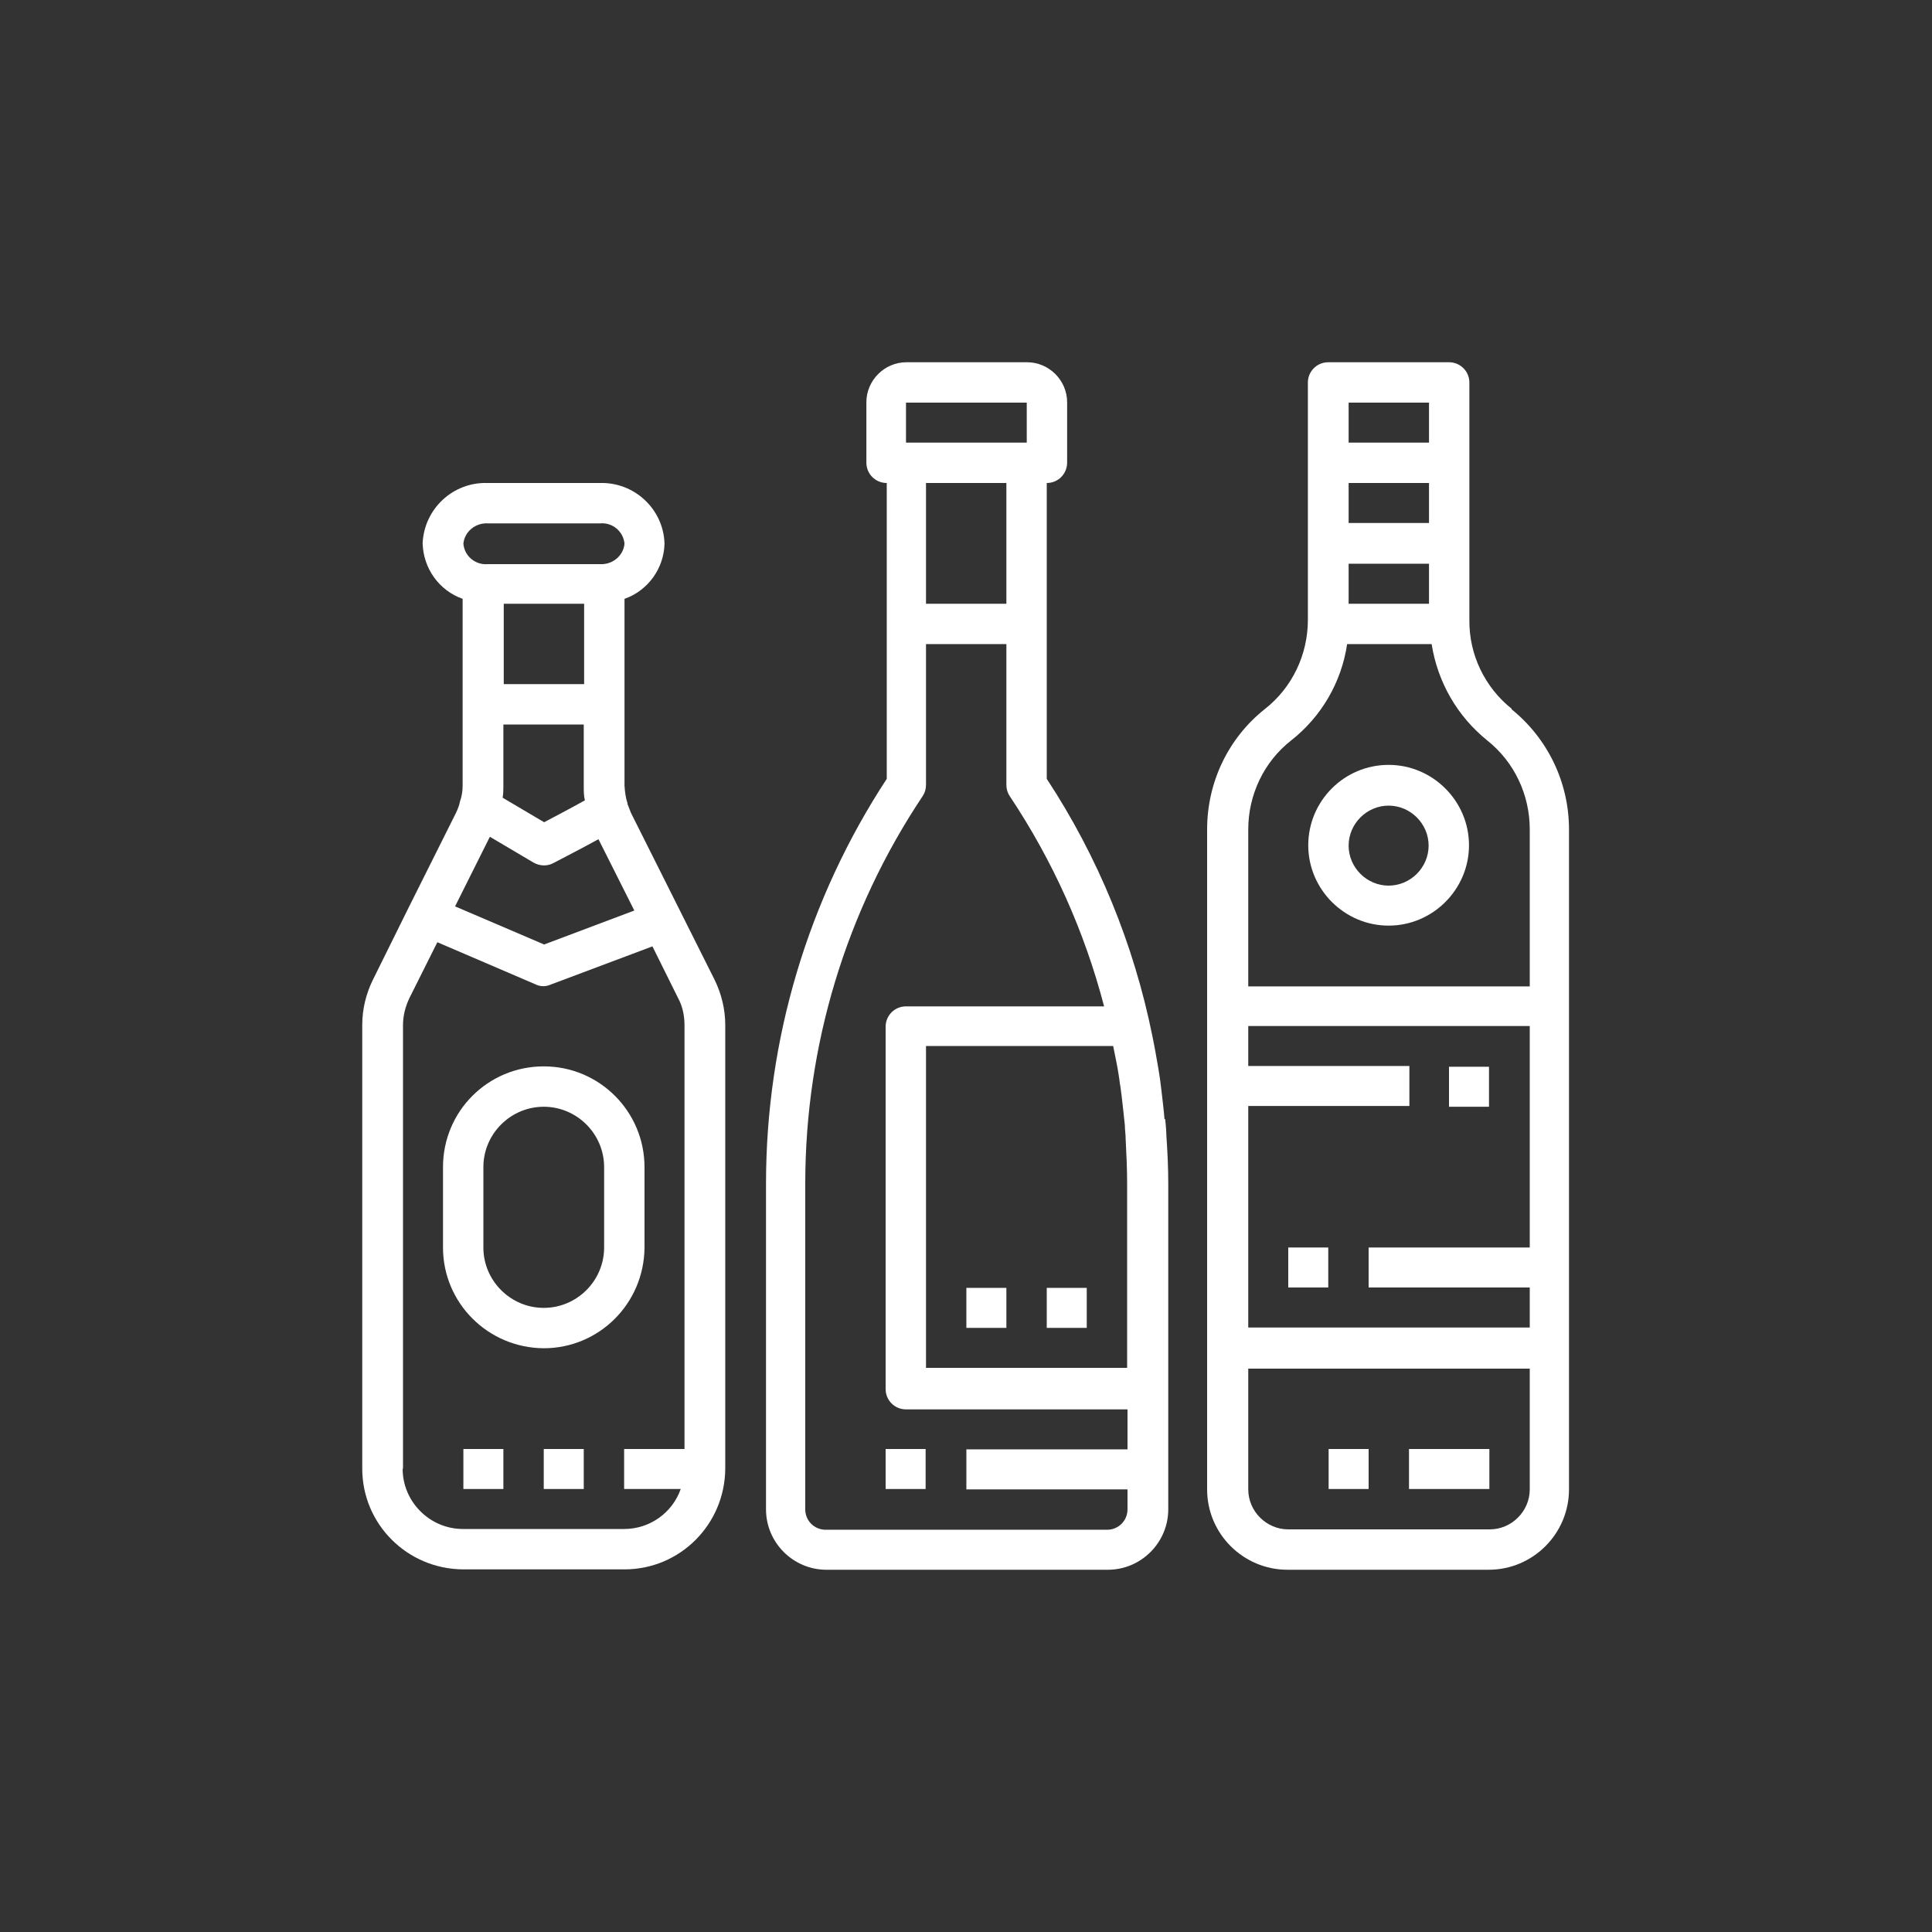 <?xml version="1.0" encoding="UTF-8"?>
<svg xmlns="http://www.w3.org/2000/svg" version="1.1" viewBox="0 0 512 512">
  <rect x="0" y="0" width="512" height="512" fill="#333333" stroke="none"/>
  <defs>
    <style>
      .cls-1 {
        fill: #fff;
      }
    </style>
  </defs>
  <!-- Generator: Adobe Illustrator 28.7.1, SVG Export Plug-In . SVG Version: 1.2.0 Build 142)  -->
  <g>
    <g id="Layer_1">
      <g id="Layer_1-2" data-name="Layer_1">
        <path class="cls-1" d="M308.6,296.6c-.2-2.8-.6-5.6-.9-8.4-.2-1.6-.4-3.2-.7-4.9-.5-2.9-1-5.8-1.6-8.7-4.9-24.3-14.4-47.5-28-68.2v-78.4c3,0,5.4-2.4,5.4-5.4v-16c0-5.8-4.8-10.6-10.6-10.6h-32c-5.8,0-10.6,4.8-10.6,10.6v16c0,3,2.4,5.4,5.4,5.4v78.4c-20.9,31.9-32,69.1-32,107.3v86.3c0,8.8,7.2,16,16,16h74.6c8.8,0,16-7.2,16-16v-86.3c0-4.3-.2-8.5-.5-12.8,0-1.4-.2-2.9-.3-4.3h-.2ZM296.5,285.2c.2.9.2,1.8.4,2.6.5,3.5.8,6.9,1.2,10.4,0,1.2.2,2.3.2,3.4.2,4,.4,8,.4,12v48.9h-53.3v-85.3h49.6c.5,2.6,1.1,5.2,1.5,7.9h0ZM240.1,106.7h32v10.6h-32v-10.6h0ZM266.7,128v32h-21.3v-32h21.3ZM298.8,394.6v5.4c0,3-2.4,5.4-5.4,5.4h-74.6c-3,0-5.4-2.4-5.4-5.4v-86.3c0-36.6,10.8-72.3,31.1-102.7.6-.9.9-1.9.9-3v-37.3h21.3v37.3c0,1.1.3,2.1.9,3,11.4,17.1,19.8,35.8,25,55.7h-52.5c-3,0-5.4,2.4-5.4,5.4v96c0,3,2.4,5.4,5.4,5.4h58.7v10.6h-42.7v10.6h42.7Z"/>
        <path class="cls-1" d="M400.7,187.9c-7.2-5.7-11.4-14.4-11.3-23.6v-62.9c0-3-2.4-5.4-5.4-5.4h-32c-3,0-5.4,2.4-5.4,5.4v62.9c0,9.1-4.1,17.9-11.4,23.6-9.7,7.7-15.3,19.4-15.3,31.9v174.9c0,11.8,9.6,21.3,21.3,21.3h53.3c11.8,0,21.3-9.6,21.3-21.3v-174.9c0-12.4-5.6-24.1-15.3-31.9h0ZM378.7,160h-21.3v-10.6h21.3v10.6ZM357.4,128h21.3v10.6h-21.3v-10.6ZM357.4,106.7h21.3v10.6h-21.3s0-10.6,0-10.6ZM405.4,330.6h-42.7v10.6h42.7v10.6h-74.6v-58.7h42.7v-10.6h-42.7v-10.6h74.6v58.7h0ZM394.7,405.3h-53.3c-5.8,0-10.6-4.8-10.6-10.6v-32h74.6v32c0,5.8-4.8,10.6-10.6,10.6h0ZM405.4,261.4h-74.6v-41.6c0-9.1,4.1-17.9,11.4-23.6,8-6.3,13.3-15.4,14.8-25.5h22.4c1.6,10.1,6.8,19.1,14.7,25.5,7.2,5.7,11.3,14.4,11.3,23.6v41.6Z"/>
        <path class="cls-1" d="M165.5,415.9c14.7,0,26.6-11.9,26.7-26.7v-117.6c0-4.1-1-8.2-2.8-11.9l-22.2-44.3c-.2-.6-.5-1.2-.7-1.8l-.2-.5s0,0,0-.2c-.5-1.5-.7-3.1-.8-4.7v-49.5c6.3-2.2,10.5-8.2,10.6-14.7-.3-9.1-8-16.3-17.2-16h-29.7c-9.1-.3-16.8,6.8-17.2,16,.2,6.7,4.4,12.5,10.6,14.7v49.5c0,1.4-.2,2.8-.7,4.2h0c-.2,1.1-.6,2-1,2.9l-12.5,25-9.6,19.4c-1.8,3.7-2.8,7.7-2.8,11.9v117.6c0,14.7,11.9,26.6,26.7,26.7h42.8ZM133.5,160h21.3v21.3h-21.3s0-21.3,0-21.3ZM154.7,192v16.3c0,1.3,0,2.6.3,3.8-4.1,2.3-8.2,4.4-10.8,5.8l-11-6.5c.2-1.1.2-2.1.2-3.1v-16.3h21.3ZM129.9,221.8l11.5,6.8c1.6.9,3.5,1,5.1.2.3-.2,5.9-3,12.1-6.4l9.5,18.9-23.9,9-23.6-10.1,9.2-18.4h0ZM129.3,138.7h29.7c3.3-.3,6.2,2.1,6.5,5.4-.3,3.2-3.2,5.6-6.5,5.4h-29.7c-3.3.3-6.2-2.1-6.5-5.4.3-3.2,3.2-5.6,6.5-5.4ZM106.8,389.3v-117.6c0-2.5.6-4.9,1.7-7.2l7.4-14.8,26.1,11.2c1.2.6,2.7.6,4,0l26.9-10.1,6.8,13.7c1.2,2.2,1.7,4.7,1.7,7.2v112.3h-16v10.6h15c-2.2,6.3-8.2,10.6-15,10.6h-42.7c-8.8,0-16-7.2-16-16h0Z"/>
        <path class="cls-1" d="M234.7,384h10.6v10.6h-10.6v-10.6Z"/>
        <path class="cls-1" d="M144.1,357.3c14.7,0,26.6-11.9,26.7-26.7v-21.3c0-14.7-11.9-26.7-26.7-26.7s-26.7,11.9-26.7,26.7v21.3c0,14.7,11.9,26.6,26.7,26.7ZM128.1,309.3c0-8.8,7.2-16,16-16s16,7.2,16,16v21.3c0,8.8-7.2,16-16,16s-16-7.2-16-16v-21.3Z"/>
        <path class="cls-1" d="M144.1,384h10.6v10.6h-10.6v-10.6Z"/>
        <path class="cls-1" d="M122.8,384h10.6v10.6h-10.6v-10.6Z"/>
        <path class="cls-1" d="M368,202.7c-11.8,0-21.3,9.6-21.3,21.3s9.6,21.3,21.3,21.3,21.3-9.6,21.3-21.3-9.6-21.3-21.3-21.3ZM368,234.7c-5.8,0-10.6-4.8-10.6-10.6s4.8-10.6,10.6-10.6,10.6,4.8,10.6,10.6-4.8,10.6-10.6,10.6Z"/>
        <path class="cls-1" d="M341.4,330.6h10.6v10.6h-10.6v-10.6Z"/>
        <path class="cls-1" d="M384,282.7h10.6v10.6h-10.6v-10.6Z"/>
        <path class="cls-1" d="M373.4,384h21.3v10.6h-21.3v-10.6Z"/>
        <path class="cls-1" d="M352.1,384h10.6v10.6h-10.6v-10.6Z"/>
        <path class="cls-1" d="M256.1,341.3h10.6v10.6h-10.6v-10.6Z"/>
        <path class="cls-1" d="M277.4,341.3h10.6v10.6h-10.6v-10.6Z"/>
      </g>
    </g>
  </g>
</svg>